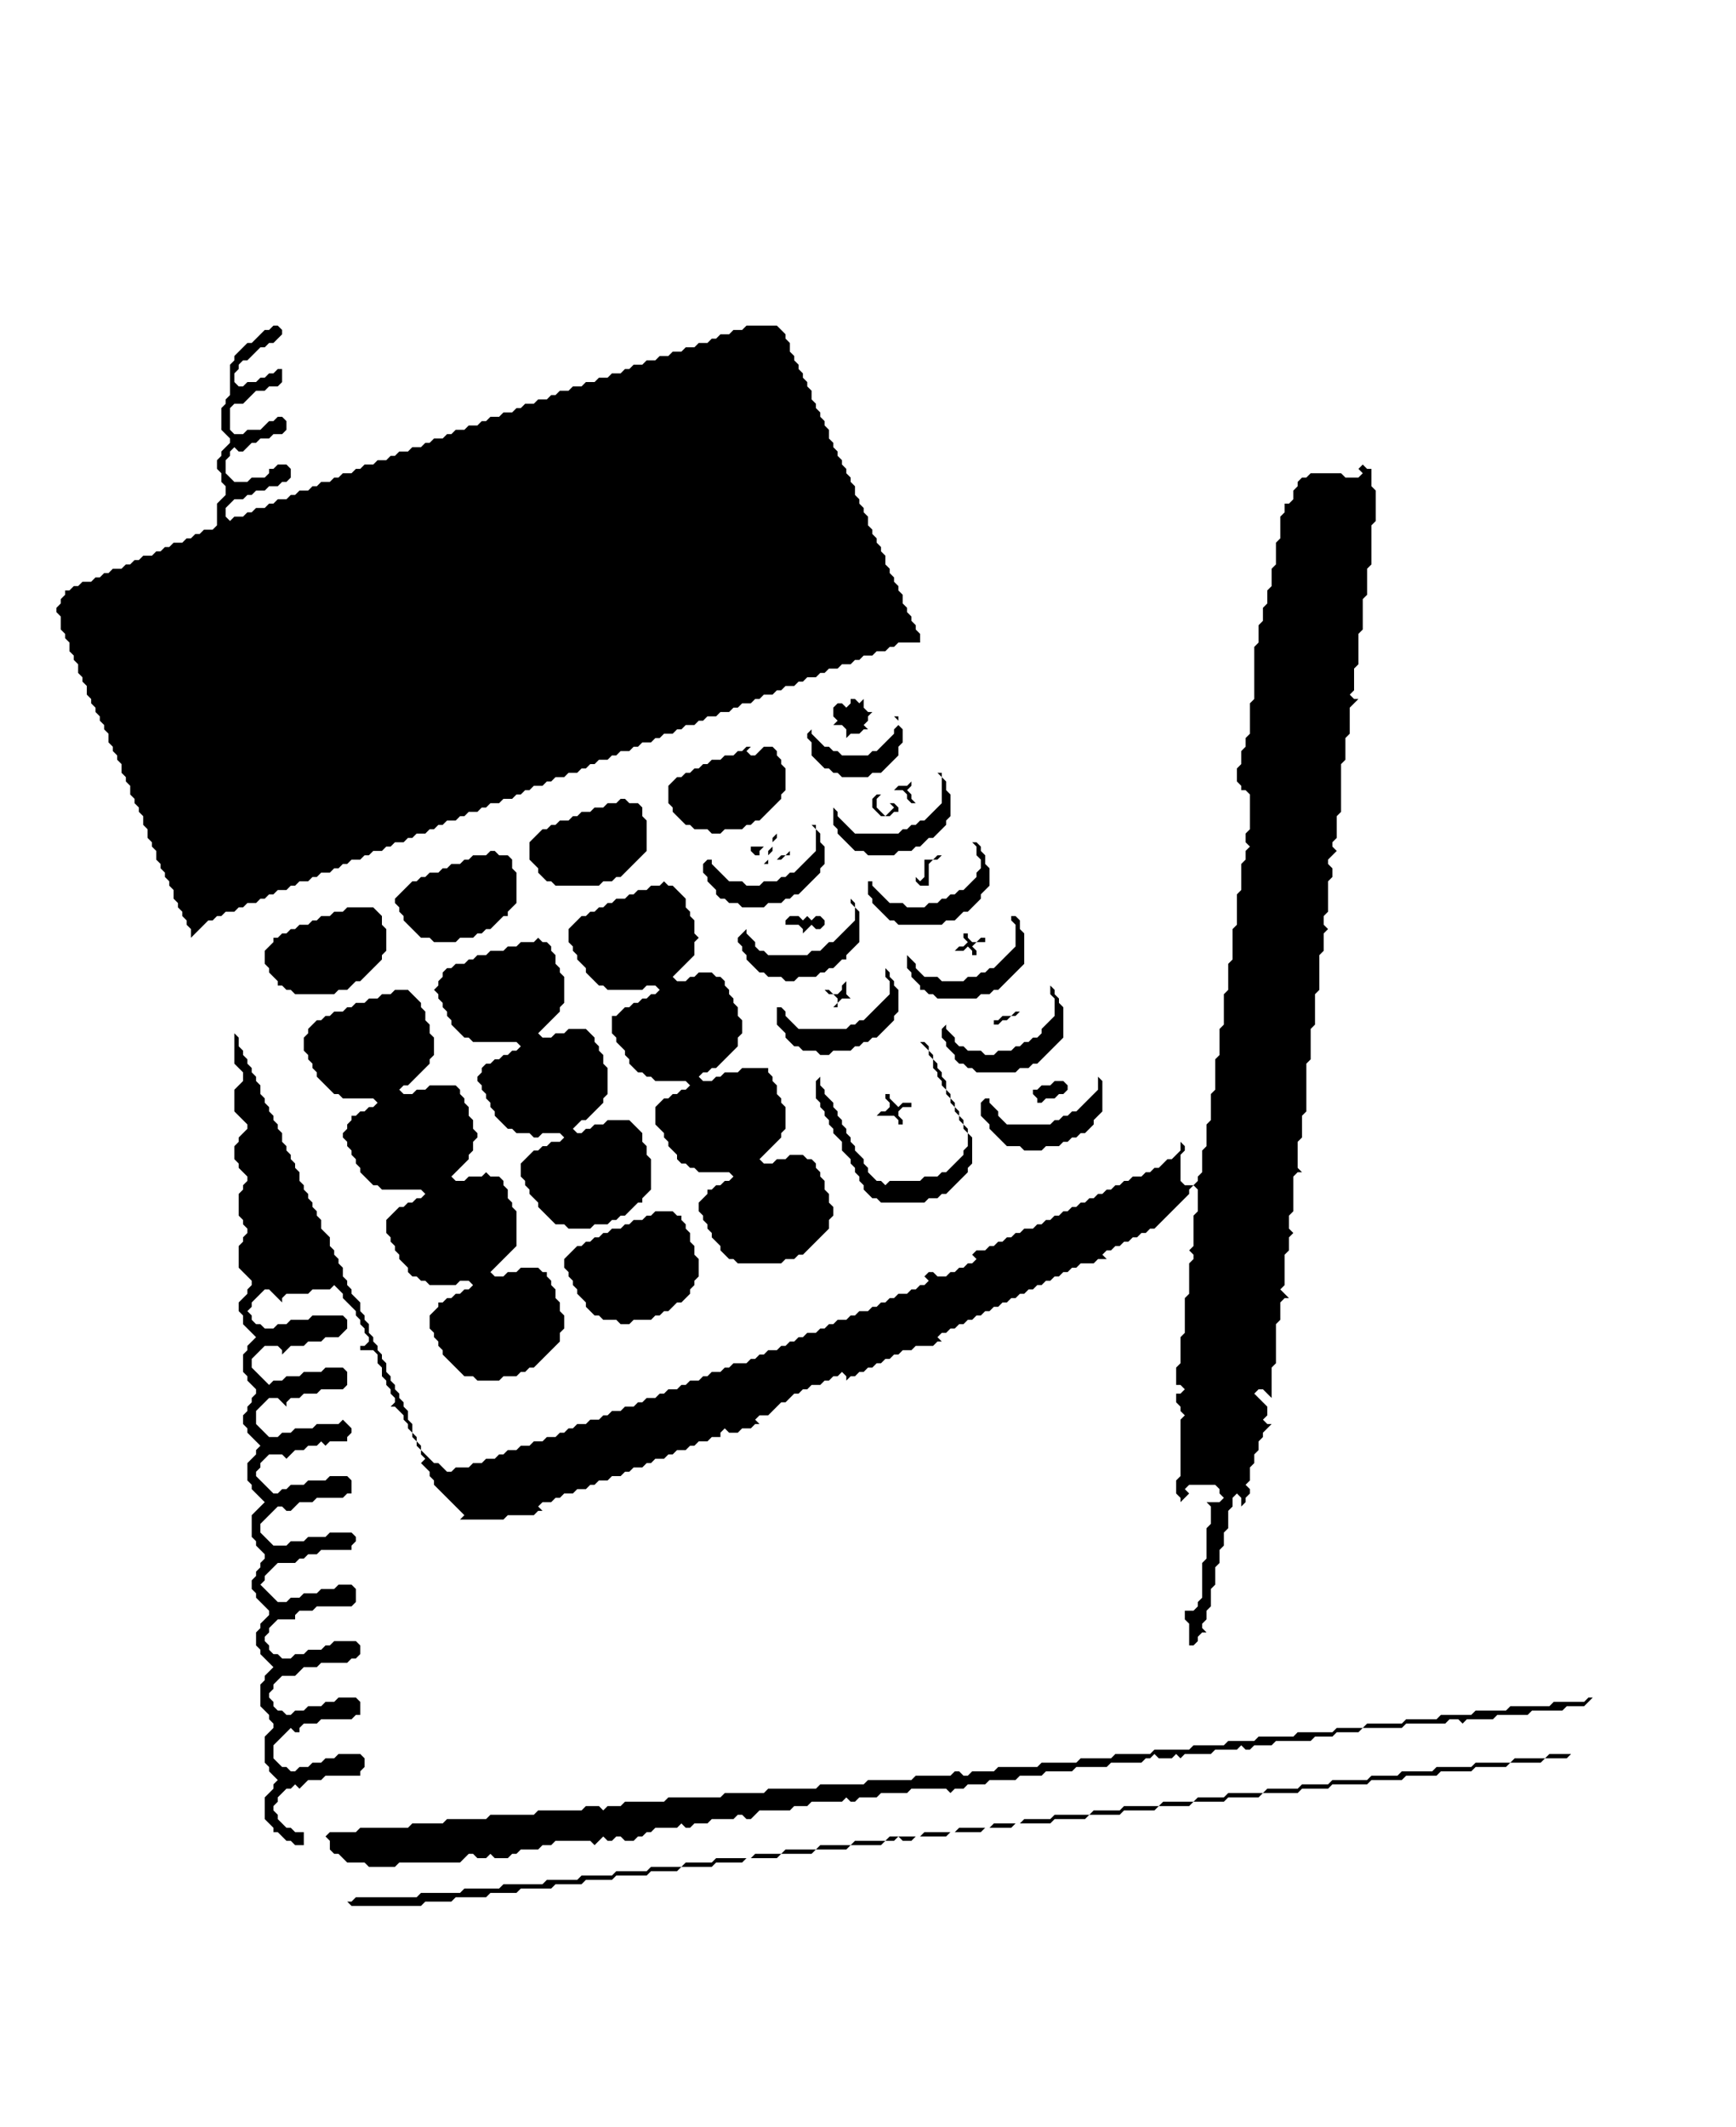 <svg xmlns="http://www.w3.org/2000/svg" width="400" height="490" viewBox="0 0 400 490">
<g fill="black">
<path d="M 357,404 L 356,405 L 349,405 L 348,406 L 340,406 L 339,407 L 331,407 L 330,408 L 323,408 L 322,409 L 316,409 L 315,410 L 307,410 L 306,411 L 300,411 L 299,412 L 292,412 L 291,413 L 283,413 L 282,414 L 276,414 L 275,415 L 268,415 L 267,416 L 259,416 L 258,417 L 252,417 L 251,418 L 243,418 L 242,419 L 236,419 L 235,420 L 229,420 L 228,421 L 221,421 L 220,422 L 213,422 L 212,423 L 205,423 L 204,424 L 197,424 L 196,425 L 189,425 L 188,426 L 181,426 L 180,427 L 174,427 L 173,428 L 165,428 L 164,429 L 158,429 L 157,430 L 150,430 L 149,431 L 142,431 L 141,432 L 134,432 L 133,433 L 126,433 L 125,434 L 116,434 L 115,435 L 107,435 L 106,436 L 97,436 L 96,437 L 82,437 L 81,438 L 79,438 L 80,438 L 81,439 L 97,439 L 98,438 L 104,438 L 105,437 L 112,437 L 113,436 L 119,436 L 120,435 L 127,435 L 128,434 L 134,434 L 135,433 L 141,433 L 142,432 L 149,432 L 150,431 L 156,431 L 157,430 L 164,430 L 165,429 L 171,429 L 172,428 L 179,428 L 180,427 L 187,427 L 188,426 L 195,426 L 196,425 L 203,425 L 204,424 L 206,424 L 207,423 L 208,424 L 210,424 L 211,423 L 218,423 L 219,422 L 226,422 L 227,421 L 233,421 L 234,420 L 242,420 L 243,419 L 250,419 L 251,418 L 258,418 L 259,417 L 266,417 L 267,416 L 274,416 L 275,415 L 282,415 L 283,414 L 290,414 L 291,413 L 299,413 L 300,412 L 306,412 L 307,411 L 315,411 L 316,410 L 323,410 L 324,409 L 331,409 L 332,408 L 339,408 L 340,407 L 347,407 L 348,406 L 355,406 L 356,405 L 361,405 L 362,404 L 363,404 Z" />
<path d="M 366,391 L 365,392 L 358,392 L 357,393 L 348,393 L 347,394 L 340,394 L 339,395 L 332,395 L 331,396 L 324,396 L 323,397 L 315,397 L 314,398 L 308,398 L 307,399 L 299,399 L 298,400 L 290,400 L 289,401 L 283,401 L 282,402 L 275,402 L 274,403 L 266,403 L 265,404 L 257,404 L 256,405 L 249,405 L 248,406 L 240,406 L 239,407 L 230,407 L 229,408 L 224,408 L 223,409 L 222,409 L 221,408 L 220,408 L 219,409 L 211,409 L 210,410 L 200,410 L 199,411 L 189,411 L 188,412 L 177,412 L 176,413 L 167,413 L 166,414 L 154,414 L 153,415 L 144,415 L 143,416 L 140,416 L 139,417 L 138,416 L 135,416 L 134,417 L 124,417 L 123,418 L 113,418 L 112,419 L 103,419 L 102,420 L 95,420 L 94,421 L 83,421 L 82,422 L 76,422 L 75,423 L 76,424 L 76,426 L 77,427 L 78,427 L 80,429 L 84,429 L 85,430 L 91,430 L 92,429 L 106,429 L 108,427 L 109,427 L 110,428 L 112,428 L 113,427 L 114,428 L 117,428 L 118,427 L 119,427 L 120,426 L 124,426 L 125,425 L 127,425 L 128,424 L 136,424 L 137,425 L 139,423 L 140,424 L 141,424 L 142,423 L 143,423 L 144,424 L 146,424 L 147,423 L 148,423 L 149,422 L 150,422 L 151,421 L 156,421 L 157,420 L 158,421 L 159,421 L 160,420 L 163,420 L 164,419 L 169,419 L 170,418 L 171,418 L 172,419 L 173,419 L 175,417 L 182,417 L 183,416 L 186,416 L 187,415 L 194,415 L 195,414 L 196,415 L 197,415 L 198,414 L 202,414 L 203,413 L 209,413 L 210,412 L 218,412 L 219,413 L 220,412 L 222,412 L 223,411 L 227,411 L 228,410 L 234,410 L 235,409 L 240,409 L 241,408 L 247,408 L 248,407 L 255,407 L 256,406 L 263,406 L 264,405 L 265,405 L 266,404 L 267,405 L 270,405 L 271,404 L 272,405 L 273,404 L 279,404 L 280,403 L 285,403 L 286,402 L 287,403 L 288,403 L 289,402 L 293,402 L 294,401 L 302,401 L 303,400 L 307,400 L 308,399 L 313,399 L 314,398 L 323,398 L 324,397 L 333,397 L 334,396 L 336,396 L 337,397 L 338,396 L 344,396 L 345,395 L 352,395 L 353,394 L 360,394 L 361,393 L 365,393 L 367,391 Z" />
<path d="M 283,359 L 284,359 Z" />
<path d="M 273,348 L 273,367 Z" />
<path d="M 103,336 L 107,336 Z" />
<path d="M 109,335 L 110,335 Z" />
<path d="M 123,317 L 124,317 Z" />
<path d="M 126,316 L 127,316 Z" />
<path d="M 144,309 L 145,309 Z" />
<path d="M 149,307 L 150,307 Z" />
<path d="M 152,306 L 153,306 Z" />
<path d="M 209,295 L 208,296 L 209,295 L 210,295 Z" />
<path d="M 186,292 L 187,292 Z" />
<path d="M 202,285 L 203,285 Z" />
<path d="M 213,280 L 212,281 L 211,281 L 210,282 L 209,282 L 210,282 L 211,281 L 212,281 L 213,280 L 214,280 Z" />
<path d="M 226,274 L 225,275 L 224,275 L 223,276 L 222,276 L 221,277 L 220,277 L 221,277 L 222,276 L 223,276 L 224,275 L 225,275 L 226,274 L 227,274 Z" />
<path d="M 241,267 L 240,268 L 239,268 L 238,269 L 237,269 L 236,270 L 235,270 L 234,271 L 233,271 L 232,272 L 231,272 L 232,272 L 233,271 L 234,271 L 235,270 L 236,270 L 237,269 L 238,269 L 239,268 L 240,268 L 241,267 L 242,267 Z" />
<path d="M 256,260 L 255,261 L 254,261 L 253,262 L 252,262 L 251,263 L 250,263 L 249,264 L 248,264 L 249,264 L 250,263 L 251,263 L 252,262 L 253,262 L 254,261 L 255,261 Z" />
<path d="M 204,252 L 204,253 L 205,254 L 205,255 L 204,256 L 203,256 L 202,257 L 206,257 L 207,258 L 207,259 L 208,259 L 208,258 L 207,257 L 207,256 L 208,255 L 210,255 L 210,254 L 208,254 L 207,255 L 205,253 L 205,252 Z" />
<path d="M 243,249 L 242,250 L 240,250 L 239,251 L 238,251 L 238,252 L 239,253 L 239,254 L 240,254 L 241,253 L 243,253 L 244,252 L 245,252 L 246,251 L 246,250 L 245,249 Z" />
<path d="M 252,245 L 252,246 L 253,247 L 253,251 L 248,256 L 247,256 L 246,257 L 245,257 L 244,258 L 243,258 L 242,259 L 232,259 L 230,257 L 230,256 L 228,254 L 228,253 L 227,253 L 226,254 L 226,257 L 228,259 L 228,260 L 232,264 L 235,264 L 236,265 L 240,265 L 241,264 L 244,264 L 245,263 L 246,263 L 247,262 L 248,262 L 249,261 L 250,261 L 252,259 L 252,258 L 254,256 L 254,249 L 253,248 L 253,247 L 252,246 Z" />
<path d="M 212,240 L 214,242 L 214,243 L 215,244 L 215,246 L 216,247 L 216,248 L 217,249 L 217,250 L 218,251 L 218,252 L 219,253 L 219,254 L 220,255 L 220,256 L 221,257 L 221,258 L 222,259 L 222,260 L 223,261 L 223,264 L 222,265 L 222,266 L 218,270 L 217,270 L 216,271 L 213,271 L 212,272 L 205,272 L 204,273 L 203,272 L 202,272 L 200,270 L 200,269 L 199,268 L 199,267 L 197,265 L 197,264 L 196,263 L 196,262 L 195,261 L 195,260 L 194,259 L 194,258 L 193,257 L 193,256 L 192,255 L 192,254 L 190,252 L 190,251 L 189,250 L 189,248 L 188,249 L 188,253 L 189,254 L 189,255 L 190,256 L 190,257 L 191,258 L 191,259 L 192,260 L 192,261 L 194,263 L 194,265 L 196,267 L 196,268 L 197,269 L 197,270 L 198,271 L 198,272 L 199,273 L 199,274 L 201,276 L 202,276 L 203,277 L 213,277 L 214,276 L 216,276 L 217,275 L 218,275 L 223,270 L 223,269 L 224,268 L 224,262 L 223,261 L 223,260 L 222,259 L 222,258 L 221,257 L 221,256 L 220,255 L 220,254 L 219,253 L 219,252 L 218,251 L 218,249 L 217,248 L 217,247 L 216,246 L 216,245 L 215,244 L 215,243 L 214,242 L 214,241 L 213,240 Z" />
<path d="M 234,233 L 233,234 L 231,234 L 230,235 L 229,235 L 229,236 L 230,236 L 231,235 L 232,235 L 233,234 L 234,234 L 235,233 L 236,233 Z" />
<path d="M 91,228 L 90,229 L 88,229 L 87,230 L 85,230 L 84,231 L 82,231 L 81,232 L 80,232 L 79,233 L 77,233 L 76,234 L 75,234 L 74,235 L 73,235 L 71,237 L 71,238 L 70,239 L 70,242 L 71,243 L 71,244 L 72,245 L 72,246 L 73,247 L 73,248 L 77,252 L 78,252 L 79,253 L 86,253 L 87,254 L 86,255 L 85,255 L 84,256 L 83,256 L 82,257 L 81,257 L 81,258 L 80,259 L 80,260 L 79,261 L 79,262 L 80,263 L 80,264 L 81,265 L 81,266 L 82,267 L 82,268 L 83,269 L 83,270 L 86,273 L 87,273 L 88,274 L 97,274 L 98,275 L 97,276 L 96,276 L 95,277 L 94,277 L 93,278 L 92,278 L 89,281 L 89,284 L 90,285 L 90,286 L 91,287 L 91,288 L 92,289 L 92,290 L 94,292 L 94,293 L 95,294 L 96,294 L 97,295 L 98,295 L 99,296 L 105,296 L 106,295 L 108,295 L 109,296 L 108,297 L 107,297 L 106,298 L 105,298 L 104,299 L 103,299 L 102,300 L 101,300 L 101,301 L 99,303 L 99,306 L 100,307 L 100,308 L 101,309 L 101,310 L 102,311 L 102,312 L 107,317 L 109,317 L 110,318 L 115,318 L 116,317 L 119,317 L 120,316 L 121,316 L 122,315 L 123,315 L 129,309 L 129,307 L 130,306 L 130,303 L 129,302 L 129,300 L 128,299 L 128,297 L 127,296 L 127,295 L 126,294 L 126,293 L 125,293 L 124,292 L 120,292 L 119,293 L 117,293 L 116,294 L 114,294 L 113,293 L 119,287 L 119,279 L 118,278 L 118,277 L 117,276 L 117,274 L 116,273 L 116,272 L 115,271 L 113,271 L 112,270 L 111,271 L 108,271 L 107,272 L 105,272 L 104,271 L 108,267 L 108,266 L 109,265 L 109,263 L 110,262 L 110,261 L 109,260 L 109,258 L 108,257 L 108,255 L 107,254 L 107,253 L 106,252 L 106,251 L 105,250 L 99,250 L 98,251 L 96,251 L 95,252 L 93,252 L 92,251 L 93,250 L 94,250 L 99,245 L 99,244 L 100,243 L 100,239 L 99,238 L 99,236 L 98,235 L 98,233 L 97,232 L 97,231 L 94,228 Z" />
<path d="M 242,227 L 242,229 L 243,230 L 243,234 L 240,237 L 240,238 L 239,239 L 238,239 L 237,240 L 236,240 L 235,241 L 234,241 L 233,242 L 230,242 L 229,243 L 227,243 L 226,242 L 223,242 L 222,241 L 221,241 L 220,240 L 220,239 L 218,237 L 218,236 L 217,237 L 217,239 L 218,240 L 218,241 L 220,243 L 220,244 L 221,245 L 222,245 L 223,246 L 224,246 L 225,247 L 234,247 L 235,246 L 237,246 L 238,245 L 239,245 L 245,239 L 245,232 L 244,231 L 244,230 L 243,229 L 243,228 Z" />
<path d="M 195,226 L 194,227 L 194,228 L 193,229 L 192,229 L 191,228 L 190,228 L 191,229 L 192,229 L 193,230 L 193,231 L 192,232 L 193,232 L 193,231 L 194,230 L 197,230 L 196,230 L 195,229 Z" />
<path d="M 48,224 L 48,225 L 49,226 L 49,227 L 50,228 L 50,229 L 50,228 L 49,227 L 49,226 L 48,225 Z" />
<path d="M 204,223 L 204,225 L 205,226 L 205,229 L 199,235 L 198,235 L 197,236 L 196,236 L 195,237 L 184,237 L 181,234 L 181,233 L 180,232 L 179,232 L 179,236 L 181,238 L 181,239 L 183,241 L 184,241 L 185,242 L 188,242 L 189,243 L 191,243 L 192,242 L 196,242 L 197,241 L 198,241 L 199,240 L 200,240 L 201,239 L 202,239 L 206,235 L 206,234 L 207,233 L 207,228 L 206,227 L 206,226 L 205,225 L 205,224 Z" />
<path d="M 46,219 L 46,220 Z" />
<path d="M 124,216 L 123,217 L 120,217 L 119,218 L 117,218 L 116,219 L 113,219 L 112,220 L 110,220 L 109,221 L 108,221 L 107,222 L 105,222 L 104,223 L 103,223 L 102,224 L 102,225 L 101,226 L 101,227 L 100,228 L 101,229 L 101,230 L 102,231 L 102,232 L 103,233 L 103,234 L 104,235 L 104,236 L 107,239 L 108,239 L 109,240 L 119,240 L 120,241 L 119,242 L 118,242 L 117,243 L 116,243 L 115,244 L 114,244 L 113,245 L 112,245 L 111,246 L 111,247 L 110,248 L 110,249 L 111,250 L 111,251 L 112,252 L 112,253 L 113,254 L 113,255 L 114,256 L 114,257 L 117,260 L 118,260 L 119,261 L 122,261 L 123,262 L 124,262 L 125,261 L 129,261 L 130,262 L 129,263 L 127,263 L 126,264 L 125,264 L 124,265 L 123,265 L 120,268 L 120,271 L 121,272 L 121,273 L 122,274 L 122,275 L 124,277 L 124,278 L 128,282 L 130,282 L 131,283 L 136,283 L 137,282 L 140,282 L 141,283 L 140,284 L 139,284 L 138,285 L 137,285 L 136,286 L 135,286 L 134,287 L 133,287 L 130,290 L 130,292 L 131,293 L 131,294 L 132,295 L 132,296 L 133,297 L 133,298 L 135,300 L 135,301 L 137,303 L 138,303 L 139,304 L 142,304 L 143,305 L 145,305 L 146,304 L 150,304 L 151,303 L 152,303 L 153,302 L 154,302 L 156,300 L 157,300 L 159,298 L 159,297 L 160,296 L 160,295 L 161,294 L 161,290 L 160,289 L 160,287 L 159,286 L 159,284 L 158,283 L 158,282 L 157,281 L 157,280 L 156,280 L 155,279 L 151,279 L 150,280 L 149,280 L 148,281 L 146,281 L 145,282 L 144,282 L 143,283 L 141,283 L 140,282 L 141,281 L 142,281 L 143,280 L 144,280 L 147,277 L 148,277 L 148,276 L 150,274 L 150,267 L 149,266 L 149,264 L 148,263 L 148,261 L 145,258 L 140,258 L 139,259 L 137,259 L 136,260 L 135,260 L 134,261 L 133,261 L 132,260 L 134,258 L 135,258 L 139,254 L 139,253 L 140,252 L 140,246 L 139,245 L 139,243 L 138,242 L 138,241 L 137,240 L 137,239 L 135,237 L 131,237 L 130,238 L 128,238 L 127,239 L 125,239 L 124,238 L 129,233 L 129,232 L 130,231 L 130,225 L 129,224 L 129,223 L 128,222 L 128,220 L 127,219 L 127,218 L 126,217 L 125,217 Z" />
<path d="M 222,215 L 222,216 L 223,217 L 222,218 L 221,218 L 220,219 L 222,219 L 223,218 L 224,219 L 224,220 L 225,220 L 225,219 L 224,218 L 225,217 L 227,217 L 227,216 L 226,216 L 225,217 L 224,217 L 223,216 L 223,215 Z" />
<path d="M 233,211 L 233,212 L 234,213 L 234,218 L 229,223 L 228,223 L 227,224 L 226,224 L 225,225 L 223,225 L 222,226 L 217,226 L 216,225 L 213,225 L 211,223 L 211,222 L 209,220 L 209,219 L 209,223 L 210,224 L 210,225 L 212,227 L 212,228 L 213,228 L 214,229 L 215,229 L 216,230 L 225,230 L 226,229 L 228,229 L 229,228 L 230,228 L 236,222 L 236,215 L 235,214 L 235,212 L 234,211 Z" />
<path d="M 186,209 L 186,211 L 185,212 L 184,211 L 182,211 L 181,212 L 181,213 L 184,213 L 185,214 L 185,215 L 187,213 L 188,214 L 189,214 L 190,213 L 190,212 L 189,211 L 188,211 L 187,212 L 186,211 Z" />
<path d="M 80,209 L 79,210 L 77,210 L 76,211 L 74,211 L 73,212 L 72,212 L 71,213 L 69,213 L 68,214 L 67,214 L 66,215 L 65,215 L 64,216 L 63,216 L 63,217 L 61,219 L 61,222 L 62,223 L 62,224 L 64,226 L 64,227 L 65,227 L 66,228 L 67,228 L 68,229 L 77,229 L 78,228 L 80,228 L 82,226 L 83,226 L 88,221 L 88,220 L 89,219 L 89,214 L 88,213 L 88,211 L 86,209 Z" />
<path d="M 196,206 L 196,208 L 197,209 L 197,212 L 192,217 L 191,217 L 189,219 L 187,219 L 186,220 L 177,220 L 176,219 L 175,219 L 174,218 L 174,217 L 172,215 L 172,214 L 170,216 L 170,217 L 171,218 L 171,219 L 172,220 L 172,221 L 175,224 L 176,224 L 177,225 L 180,225 L 181,226 L 183,226 L 184,225 L 188,225 L 189,224 L 190,224 L 191,223 L 192,223 L 194,221 L 195,221 L 195,220 L 198,217 L 198,210 L 197,209 L 197,208 L 196,207 Z" />
<path d="M 153,203 L 152,204 L 150,204 L 149,205 L 147,205 L 146,206 L 145,206 L 144,207 L 142,207 L 141,208 L 140,208 L 139,209 L 138,209 L 137,210 L 136,210 L 135,211 L 134,211 L 131,214 L 131,217 L 132,218 L 132,219 L 133,220 L 133,221 L 135,223 L 135,224 L 138,227 L 139,227 L 140,228 L 148,228 L 149,227 L 151,227 L 152,228 L 151,229 L 150,229 L 149,230 L 148,230 L 147,231 L 146,231 L 145,232 L 144,232 L 142,234 L 141,234 L 141,238 L 142,239 L 142,240 L 144,242 L 144,243 L 145,244 L 145,245 L 147,247 L 148,247 L 149,248 L 150,248 L 151,249 L 158,249 L 159,250 L 158,251 L 157,251 L 156,252 L 155,252 L 154,253 L 153,253 L 151,255 L 151,259 L 153,261 L 153,262 L 154,263 L 154,264 L 156,266 L 156,267 L 157,268 L 158,268 L 159,269 L 160,269 L 161,270 L 168,270 L 169,271 L 168,272 L 167,272 L 166,273 L 165,273 L 164,274 L 163,274 L 163,275 L 161,277 L 161,279 L 162,280 L 162,281 L 163,282 L 163,283 L 164,284 L 164,285 L 166,287 L 166,288 L 168,290 L 169,290 L 170,291 L 180,291 L 181,290 L 183,290 L 184,289 L 185,289 L 191,283 L 191,281 L 192,280 L 192,278 L 191,277 L 191,275 L 190,274 L 190,272 L 189,271 L 189,270 L 188,269 L 188,268 L 187,267 L 186,267 L 185,266 L 182,266 L 181,267 L 179,267 L 178,268 L 176,268 L 175,267 L 180,262 L 180,261 L 181,260 L 181,255 L 180,254 L 180,253 L 179,252 L 179,250 L 178,249 L 178,248 L 177,247 L 177,246 L 171,246 L 170,247 L 167,247 L 166,248 L 165,248 L 164,249 L 162,249 L 161,248 L 162,247 L 163,247 L 164,246 L 165,246 L 170,241 L 170,239 L 171,238 L 171,235 L 170,234 L 170,232 L 169,231 L 169,230 L 168,229 L 168,228 L 167,227 L 167,226 L 166,225 L 165,225 L 164,224 L 161,224 L 160,225 L 159,225 L 158,226 L 156,226 L 155,225 L 160,220 L 160,217 L 161,216 L 160,215 L 160,212 L 159,211 L 159,210 L 158,209 L 158,207 L 155,204 L 154,204 Z" />
<path d="M 216,197 L 215,198 L 213,198 L 213,202 L 212,203 L 211,202 L 211,203 L 212,204 L 214,204 L 214,199 L 215,198 L 216,198 L 217,197 L 218,197 Z" />
<path d="M 182,196 L 181,197 L 180,197 L 179,198 L 180,198 L 181,197 L 182,197 Z" />
<path d="M 113,196 L 112,197 L 109,197 L 108,198 L 107,198 L 106,199 L 104,199 L 103,200 L 102,200 L 101,201 L 99,201 L 98,202 L 97,202 L 96,203 L 95,203 L 91,207 L 91,208 L 92,209 L 92,210 L 93,211 L 93,212 L 97,216 L 99,216 L 100,217 L 105,217 L 106,216 L 109,216 L 110,215 L 111,215 L 112,214 L 113,214 L 116,211 L 117,211 L 117,210 L 119,208 L 119,201 L 118,200 L 118,198 L 117,197 L 115,197 L 114,196 Z" />
<path d="M 224,194 L 225,195 L 225,197 L 226,198 L 226,200 L 225,201 L 225,202 L 222,205 L 221,205 L 220,206 L 219,206 L 218,207 L 217,207 L 216,208 L 214,208 L 213,209 L 209,209 L 208,208 L 205,208 L 201,204 L 201,203 L 200,203 L 200,206 L 201,207 L 201,208 L 205,212 L 206,212 L 207,213 L 217,213 L 218,212 L 220,212 L 222,210 L 223,210 L 226,207 L 226,206 L 228,204 L 228,200 L 227,199 L 227,197 L 226,196 L 226,195 L 225,194 Z" />
<path d="M 179,192 L 178,193 L 178,195 L 177,196 L 176,195 L 173,195 L 173,196 L 174,197 L 175,197 L 175,196 L 176,195 L 177,196 L 177,198 L 176,199 L 177,199 L 177,197 L 178,196 L 178,194 L 179,193 Z" />
<path d="M 187,190 L 188,191 L 188,196 L 183,201 L 182,201 L 181,202 L 180,202 L 179,203 L 176,203 L 175,204 L 172,204 L 171,203 L 168,203 L 164,199 L 164,198 L 163,198 L 162,199 L 162,201 L 163,202 L 163,203 L 165,205 L 165,206 L 166,207 L 167,207 L 168,208 L 170,208 L 171,209 L 176,209 L 177,208 L 180,208 L 181,207 L 182,207 L 183,206 L 184,206 L 189,201 L 189,200 L 190,199 L 190,195 L 189,194 L 189,192 L 188,191 L 188,190 Z" />
<path d="M 143,184 L 142,185 L 140,185 L 139,186 L 137,186 L 136,187 L 134,187 L 133,188 L 132,188 L 131,189 L 129,189 L 128,190 L 127,190 L 126,191 L 125,191 L 122,194 L 122,198 L 124,200 L 124,201 L 126,203 L 127,203 L 128,204 L 138,204 L 139,203 L 141,203 L 142,202 L 143,202 L 149,196 L 149,189 L 148,188 L 148,186 L 147,185 L 145,185 L 144,184 Z" />
<path d="M 202,183 L 201,184 L 201,186 L 203,188 L 205,188 L 206,187 L 207,187 L 207,186 L 206,185 L 204,185 L 205,185 L 206,186 L 204,188 L 202,186 L 202,184 L 203,183 L 204,183 Z" />
<path d="M 210,180 L 209,181 L 207,181 L 206,182 L 208,182 L 209,183 L 209,184 L 210,185 L 211,185 L 210,184 L 210,183 L 209,182 L 210,181 Z" />
<path d="M 216,178 L 217,179 L 217,185 L 213,189 L 212,189 L 211,190 L 210,190 L 209,191 L 208,191 L 207,192 L 197,192 L 193,188 L 193,187 L 192,186 L 192,190 L 193,191 L 193,192 L 197,196 L 199,196 L 200,197 L 206,197 L 207,196 L 210,196 L 211,195 L 212,195 L 214,193 L 215,193 L 218,190 L 218,189 L 219,188 L 219,183 L 218,182 L 218,180 L 217,179 L 217,178 Z" />
<path d="M 172,172 L 171,173 L 170,173 L 169,174 L 167,174 L 166,175 L 164,175 L 163,176 L 162,176 L 161,177 L 160,177 L 159,178 L 158,178 L 157,179 L 156,179 L 154,181 L 154,185 L 155,186 L 155,187 L 158,190 L 159,190 L 160,191 L 163,191 L 164,192 L 166,192 L 167,191 L 171,191 L 172,190 L 173,190 L 174,189 L 175,189 L 180,184 L 180,183 L 181,182 L 181,177 L 180,176 L 180,175 L 179,174 L 179,173 L 178,172 L 176,172 L 174,174 L 173,174 L 172,173 L 173,172 Z" />
<path d="M 206,165 L 207,166 L 207,167 L 206,168 L 206,169 L 202,173 L 201,173 L 200,174 L 194,174 L 193,173 L 192,173 L 191,172 L 190,172 L 187,169 L 187,166 L 187,168 L 186,169 L 186,170 L 187,171 L 187,174 L 190,177 L 191,177 L 192,178 L 193,178 L 194,179 L 200,179 L 201,178 L 203,178 L 207,174 L 207,172 L 208,171 L 208,168 L 207,167 L 207,165 Z" />
<path d="M 196,161 L 196,162 L 195,163 L 194,162 L 193,162 L 192,163 L 192,165 L 193,166 L 192,167 L 194,167 L 195,168 L 195,170 L 196,169 L 198,169 L 199,168 L 202,168 L 200,168 L 199,167 L 200,166 L 200,165 L 202,163 L 201,164 L 200,164 L 199,163 L 199,161 L 198,162 L 197,161 Z" />
<path d="M 302,107 L 301,108 L 302,109 L 301,110 L 300,110 L 299,111 L 299,112 L 298,113 L 298,115 L 297,116 L 296,116 L 296,118 L 295,119 L 295,124 L 294,125 L 294,130 L 293,131 L 293,135 L 292,136 L 292,139 L 291,140 L 291,143 L 290,144 L 290,148 L 289,149 L 289,161 L 288,162 L 288,169 L 287,170 L 287,172 L 286,173 L 286,176 L 285,177 L 285,180 L 286,181 L 286,182 L 287,182 L 288,183 L 288,191 L 287,192 L 287,194 L 288,195 L 287,196 L 287,198 L 286,199 L 286,205 L 285,206 L 285,213 L 284,214 L 284,221 L 283,222 L 283,228 L 282,229 L 282,236 L 281,237 L 281,243 L 280,244 L 280,251 L 279,252 L 279,258 L 278,259 L 278,264 L 277,265 L 277,270 L 276,271 L 276,272 L 275,273 L 273,273 L 272,272 L 272,266 L 273,265 L 273,264 L 272,263 L 272,262 L 272,265 L 270,267 L 269,267 L 267,269 L 266,269 L 265,270 L 264,270 L 263,271 L 261,271 L 260,272 L 259,272 L 258,273 L 257,273 L 256,274 L 255,274 L 254,275 L 253,275 L 252,276 L 251,276 L 250,277 L 249,277 L 248,278 L 247,278 L 246,279 L 245,279 L 244,280 L 243,280 L 242,281 L 241,281 L 240,282 L 239,282 L 238,283 L 236,283 L 235,284 L 234,284 L 233,285 L 232,285 L 231,286 L 230,286 L 229,287 L 228,287 L 227,288 L 225,288 L 224,289 L 225,290 L 224,291 L 223,291 L 222,292 L 221,292 L 220,293 L 219,293 L 218,294 L 216,294 L 215,293 L 216,292 L 217,292 L 216,292 L 215,293 L 214,293 L 213,294 L 212,294 L 213,294 L 214,295 L 213,296 L 212,296 L 211,297 L 210,297 L 209,298 L 207,298 L 206,299 L 205,299 L 204,300 L 203,300 L 202,301 L 201,301 L 200,302 L 198,302 L 197,303 L 196,303 L 195,304 L 193,304 L 192,303 L 193,304 L 192,305 L 191,305 L 190,306 L 189,306 L 188,307 L 186,307 L 185,308 L 184,308 L 183,309 L 182,309 L 181,310 L 180,310 L 179,311 L 177,311 L 176,312 L 175,312 L 174,313 L 173,313 L 172,314 L 169,314 L 168,315 L 167,315 L 166,316 L 164,316 L 163,317 L 162,317 L 161,318 L 159,318 L 158,319 L 157,319 L 156,320 L 154,320 L 153,321 L 152,321 L 151,322 L 149,322 L 148,323 L 147,323 L 146,324 L 144,324 L 143,325 L 141,325 L 140,326 L 139,326 L 138,327 L 136,327 L 135,328 L 133,328 L 132,329 L 131,329 L 130,330 L 129,330 L 128,331 L 126,331 L 125,332 L 123,332 L 122,333 L 120,333 L 119,334 L 117,334 L 116,335 L 115,335 L 114,336 L 112,336 L 111,337 L 109,337 L 108,338 L 105,338 L 104,339 L 103,339 L 101,337 L 100,337 L 97,334 L 97,333 L 96,332 L 96,331 L 95,330 L 95,328 L 94,327 L 94,325 L 93,324 L 93,323 L 92,322 L 92,321 L 91,320 L 91,319 L 90,318 L 90,317 L 89,316 L 89,314 L 88,313 L 88,312 L 87,311 L 87,310 L 86,309 L 86,308 L 85,307 L 85,305 L 84,304 L 84,303 L 83,302 L 83,300 L 81,298 L 81,297 L 80,296 L 80,295 L 79,294 L 79,292 L 78,291 L 78,290 L 77,289 L 77,288 L 76,287 L 76,285 L 74,283 L 74,281 L 73,280 L 73,279 L 72,278 L 72,277 L 71,276 L 71,275 L 70,274 L 70,273 L 69,272 L 69,270 L 68,269 L 68,268 L 67,267 L 67,266 L 66,265 L 66,264 L 65,263 L 65,261 L 64,260 L 64,259 L 63,258 L 63,257 L 62,256 L 62,255 L 61,254 L 61,253 L 60,252 L 60,250 L 59,249 L 59,248 L 58,247 L 58,246 L 57,245 L 57,244 L 56,243 L 56,242 L 55,241 L 55,239 L 54,238 L 54,237 L 53,236 L 53,235 L 53,236 L 54,237 L 54,245 L 56,247 L 56,249 L 54,251 L 54,256 L 57,259 L 57,260 L 55,262 L 55,263 L 54,264 L 54,267 L 55,268 L 55,269 L 57,271 L 57,272 L 56,273 L 56,274 L 55,275 L 55,280 L 56,281 L 56,282 L 57,283 L 57,284 L 56,285 L 56,286 L 55,287 L 55,292 L 58,295 L 58,296 L 57,297 L 57,298 L 55,300 L 55,302 L 56,303 L 56,305 L 59,308 L 57,310 L 57,311 L 56,312 L 56,316 L 57,317 L 57,318 L 59,320 L 59,321 L 58,322 L 58,323 L 57,324 L 57,325 L 56,326 L 56,328 L 57,329 L 57,330 L 60,333 L 59,334 L 59,335 L 57,337 L 57,341 L 58,342 L 58,343 L 61,346 L 58,349 L 58,354 L 59,355 L 59,356 L 61,358 L 61,359 L 60,360 L 60,361 L 59,362 L 59,363 L 58,364 L 58,366 L 59,367 L 59,368 L 62,371 L 62,372 L 60,374 L 60,375 L 59,376 L 59,379 L 60,380 L 60,381 L 63,384 L 61,386 L 61,387 L 60,388 L 60,393 L 62,395 L 62,396 L 63,397 L 63,398 L 61,400 L 61,406 L 62,407 L 62,408 L 64,410 L 63,411 L 63,412 L 61,414 L 61,419 L 63,421 L 63,422 L 64,422 L 66,424 L 67,424 L 68,425 L 70,425 L 70,422 L 68,422 L 67,421 L 66,421 L 64,419 L 64,418 L 63,417 L 63,416 L 64,415 L 64,414 L 66,412 L 67,412 L 68,411 L 69,412 L 71,410 L 74,410 L 75,409 L 83,409 L 83,408 L 84,407 L 84,405 L 83,404 L 78,404 L 77,405 L 75,405 L 74,406 L 72,406 L 71,407 L 69,407 L 68,408 L 67,408 L 66,407 L 65,407 L 63,405 L 63,402 L 67,398 L 68,399 L 69,399 L 69,398 L 70,397 L 73,397 L 74,396 L 81,396 L 82,395 L 83,395 L 83,392 L 82,391 L 78,391 L 77,392 L 75,392 L 74,393 L 71,393 L 70,394 L 68,394 L 67,395 L 66,395 L 65,394 L 64,394 L 63,393 L 63,392 L 62,391 L 62,390 L 63,389 L 63,388 L 65,386 L 68,386 L 70,384 L 73,384 L 74,383 L 80,383 L 81,382 L 82,382 L 83,381 L 83,379 L 82,378 L 77,378 L 76,379 L 75,379 L 74,380 L 71,380 L 70,381 L 68,381 L 67,382 L 65,382 L 64,381 L 63,381 L 62,380 L 62,379 L 61,378 L 61,377 L 62,376 L 62,375 L 64,373 L 68,373 L 68,372 L 69,371 L 72,371 L 73,370 L 81,370 L 82,369 L 82,366 L 81,365 L 78,365 L 77,366 L 74,366 L 73,367 L 70,367 L 69,368 L 67,368 L 66,369 L 64,369 L 60,365 L 61,364 L 61,363 L 64,360 L 68,360 L 69,359 L 70,359 L 71,358 L 73,358 L 74,357 L 81,357 L 81,356 L 82,355 L 82,354 L 81,353 L 76,353 L 75,354 L 71,354 L 70,355 L 67,355 L 66,356 L 63,356 L 60,353 L 60,351 L 64,347 L 65,347 L 66,348 L 67,348 L 69,346 L 72,346 L 73,345 L 79,345 L 80,344 L 81,344 L 81,341 L 80,340 L 76,340 L 75,341 L 71,341 L 70,342 L 67,342 L 66,343 L 65,343 L 64,344 L 63,344 L 59,340 L 59,339 L 60,338 L 60,337 L 62,335 L 65,335 L 66,336 L 68,334 L 70,334 L 71,333 L 73,333 L 74,332 L 75,333 L 76,332 L 80,332 L 80,331 L 81,330 L 81,329 L 79,327 L 78,328 L 73,328 L 72,329 L 68,329 L 67,330 L 65,330 L 64,331 L 62,331 L 59,328 L 59,325 L 62,322 L 64,322 L 66,324 L 66,323 L 67,322 L 69,322 L 70,321 L 73,321 L 74,320 L 79,320 L 80,319 L 80,316 L 79,315 L 75,315 L 74,316 L 70,316 L 69,317 L 66,317 L 65,318 L 63,318 L 62,319 L 58,315 L 58,313 L 61,310 L 64,310 L 65,311 L 65,312 L 67,310 L 70,310 L 71,309 L 74,309 L 75,308 L 78,308 L 80,306 L 80,304 L 79,303 L 72,303 L 71,304 L 67,304 L 66,305 L 64,305 L 63,306 L 61,306 L 60,305 L 59,305 L 58,304 L 58,303 L 57,302 L 58,301 L 58,300 L 61,297 L 62,297 L 65,300 L 65,299 L 66,298 L 71,298 L 72,297 L 76,297 L 77,296 L 79,298 L 79,299 L 82,302 L 82,303 L 83,304 L 83,305 L 84,306 L 84,307 L 85,308 L 85,309 L 84,310 L 83,310 L 83,311 L 86,311 L 87,312 L 87,314 L 88,315 L 88,317 L 89,318 L 89,319 L 90,320 L 90,321 L 91,322 L 91,323 L 90,324 L 86,324 L 91,324 L 93,326 L 93,327 L 94,328 L 94,329 L 95,330 L 95,331 L 96,332 L 96,333 L 97,334 L 97,335 L 98,336 L 97,337 L 95,337 L 97,337 L 99,339 L 99,340 L 100,341 L 100,342 L 107,349 L 106,350 L 105,350 L 116,350 L 117,349 L 123,349 L 124,348 L 126,348 L 125,348 L 124,347 L 125,346 L 127,346 L 128,345 L 129,345 L 130,344 L 132,344 L 133,343 L 135,343 L 136,342 L 137,342 L 138,341 L 140,341 L 141,340 L 143,340 L 144,339 L 145,339 L 146,338 L 148,338 L 149,337 L 150,337 L 151,336 L 153,336 L 154,335 L 155,335 L 156,334 L 158,334 L 159,333 L 160,333 L 161,332 L 163,332 L 164,331 L 166,331 L 166,330 L 167,329 L 168,330 L 170,330 L 171,329 L 173,329 L 174,328 L 175,328 L 174,327 L 175,326 L 177,326 L 180,323 L 181,323 L 183,321 L 184,321 L 185,320 L 186,320 L 187,319 L 189,319 L 190,318 L 191,318 L 192,317 L 193,317 L 194,316 L 195,317 L 195,318 L 194,319 L 196,317 L 197,317 L 198,316 L 199,316 L 200,315 L 201,315 L 202,314 L 203,314 L 204,313 L 205,313 L 206,312 L 207,312 L 208,311 L 210,311 L 211,310 L 215,310 L 216,309 L 221,309 L 217,309 L 216,308 L 217,307 L 218,307 L 219,306 L 220,306 L 221,305 L 222,305 L 223,304 L 224,304 L 225,303 L 226,303 L 227,302 L 228,302 L 229,301 L 230,301 L 231,300 L 232,300 L 233,299 L 234,299 L 235,298 L 236,298 L 237,297 L 238,297 L 239,296 L 240,296 L 241,295 L 242,295 L 243,294 L 244,294 L 245,293 L 246,293 L 247,292 L 248,292 L 249,291 L 252,291 L 253,290 L 257,290 L 255,290 L 254,289 L 255,288 L 256,288 L 257,287 L 258,287 L 259,286 L 260,286 L 261,285 L 262,285 L 263,284 L 264,284 L 265,283 L 266,283 L 274,275 L 274,274 L 275,273 L 276,274 L 276,279 L 275,280 L 275,287 L 274,288 L 275,289 L 275,290 L 274,291 L 274,298 L 273,299 L 273,307 L 272,308 L 272,314 L 271,315 L 271,319 L 272,319 L 273,320 L 272,321 L 271,321 L 271,323 L 272,324 L 272,325 L 273,326 L 272,327 L 272,340 L 271,341 L 271,344 L 272,345 L 272,346 L 274,344 L 273,343 L 274,342 L 280,342 L 281,343 L 281,344 L 282,345 L 281,346 L 276,346 L 278,346 L 279,347 L 279,351 L 278,352 L 278,359 L 277,360 L 277,368 L 276,369 L 276,370 L 275,371 L 273,371 L 273,373 L 274,374 L 274,379 L 275,379 L 276,378 L 276,377 L 277,376 L 278,376 L 277,375 L 277,374 L 278,373 L 278,371 L 279,370 L 279,366 L 280,365 L 280,361 L 281,360 L 281,357 L 282,356 L 282,353 L 283,352 L 283,348 L 284,347 L 284,345 L 285,344 L 286,345 L 286,347 L 287,346 L 287,345 L 288,344 L 288,343 L 287,342 L 288,341 L 288,338 L 289,337 L 289,335 L 290,334 L 290,332 L 291,331 L 291,330 L 293,328 L 292,328 L 291,327 L 292,326 L 292,324 L 289,321 L 290,320 L 291,320 L 293,322 L 293,315 L 294,314 L 294,305 L 295,304 L 295,300 L 296,299 L 297,299 L 295,297 L 296,296 L 296,289 L 297,288 L 297,285 L 298,284 L 299,284 L 298,284 L 297,283 L 297,280 L 298,279 L 298,271 L 299,270 L 300,270 L 299,269 L 299,263 L 300,262 L 300,257 L 301,256 L 301,245 L 302,244 L 302,237 L 303,236 L 303,229 L 304,228 L 304,220 L 305,219 L 305,215 L 306,214 L 305,213 L 305,211 L 306,210 L 306,203 L 307,202 L 307,200 L 306,199 L 306,198 L 308,196 L 307,195 L 307,194 L 308,193 L 308,188 L 309,187 L 309,176 L 310,175 L 310,170 L 311,169 L 311,163 L 313,161 L 312,161 L 311,160 L 312,159 L 312,154 L 313,153 L 313,146 L 314,145 L 314,138 L 315,137 L 315,131 L 316,130 L 316,121 L 317,120 L 317,113 L 316,112 L 316,108 L 315,108 L 314,107 L 313,108 L 314,109 L 313,110 L 310,110 L 309,109 L 302,109 L 301,108 Z" />
<path d="M 63,75 L 62,76 L 61,76 L 58,79 L 57,79 L 54,82 L 54,83 L 53,84 L 53,91 L 52,92 L 52,93 L 51,94 L 51,99 L 53,101 L 53,102 L 51,104 L 51,105 L 50,106 L 50,108 L 51,109 L 51,111 L 52,112 L 52,114 L 50,116 L 50,121 L 49,122 L 47,122 L 46,123 L 45,123 L 44,124 L 43,124 L 42,125 L 40,125 L 39,126 L 38,126 L 37,127 L 36,127 L 35,128 L 33,128 L 32,129 L 31,129 L 30,130 L 29,130 L 28,131 L 26,131 L 25,132 L 24,132 L 23,133 L 22,133 L 21,134 L 19,134 L 18,135 L 17,135 L 16,136 L 15,136 L 15,137 L 14,138 L 14,139 L 13,140 L 13,141 L 14,142 L 14,145 L 15,146 L 15,147 L 16,148 L 16,150 L 17,151 L 17,152 L 18,153 L 18,155 L 19,156 L 19,157 L 20,158 L 20,160 L 21,161 L 21,162 L 22,163 L 22,164 L 23,165 L 23,166 L 24,167 L 24,168 L 25,169 L 25,171 L 26,172 L 26,173 L 27,174 L 27,175 L 28,176 L 28,178 L 29,179 L 29,180 L 30,181 L 30,183 L 31,184 L 31,185 L 32,186 L 32,187 L 33,188 L 33,190 L 34,191 L 34,193 L 35,194 L 35,195 L 36,196 L 36,198 L 37,199 L 37,200 L 38,201 L 38,202 L 39,203 L 39,204 L 40,205 L 40,207 L 41,208 L 41,209 L 42,210 L 42,211 L 43,212 L 43,213 L 44,214 L 44,216 L 45,217 L 44,216 L 48,212 L 49,212 L 50,211 L 51,211 L 52,210 L 54,210 L 55,209 L 56,209 L 57,208 L 59,208 L 60,207 L 61,207 L 62,206 L 63,206 L 64,205 L 66,205 L 67,204 L 68,204 L 69,203 L 71,203 L 72,202 L 73,202 L 74,201 L 76,201 L 77,200 L 78,200 L 79,199 L 80,199 L 81,198 L 83,198 L 84,197 L 85,197 L 86,196 L 88,196 L 89,195 L 90,195 L 91,194 L 93,194 L 94,193 L 95,193 L 96,192 L 98,192 L 99,191 L 100,191 L 101,190 L 102,190 L 103,189 L 105,189 L 106,188 L 107,188 L 108,187 L 110,187 L 111,186 L 112,186 L 113,185 L 115,185 L 116,184 L 118,184 L 119,183 L 120,183 L 121,182 L 122,182 L 123,181 L 125,181 L 126,180 L 127,180 L 128,179 L 130,179 L 131,178 L 133,178 L 134,177 L 135,177 L 136,176 L 137,176 L 138,175 L 140,175 L 141,174 L 142,174 L 143,173 L 145,173 L 146,172 L 147,172 L 148,171 L 150,171 L 151,170 L 152,170 L 153,169 L 155,169 L 156,168 L 157,168 L 158,167 L 160,167 L 161,166 L 162,166 L 163,165 L 165,165 L 166,164 L 168,164 L 169,163 L 170,163 L 171,162 L 173,162 L 174,161 L 175,161 L 176,160 L 178,160 L 179,159 L 180,159 L 181,158 L 183,158 L 184,157 L 185,157 L 186,156 L 188,156 L 189,155 L 190,155 L 191,154 L 193,154 L 194,153 L 196,153 L 197,152 L 198,152 L 199,151 L 201,151 L 202,150 L 204,150 L 205,149 L 206,149 L 207,148 L 212,148 L 212,146 L 211,145 L 211,144 L 210,143 L 210,142 L 209,141 L 209,140 L 208,139 L 208,137 L 207,136 L 207,135 L 206,134 L 206,133 L 205,132 L 205,131 L 204,130 L 204,128 L 203,127 L 203,126 L 202,125 L 202,124 L 201,123 L 201,122 L 200,121 L 200,119 L 199,118 L 199,117 L 198,116 L 198,115 L 197,114 L 197,112 L 196,111 L 196,110 L 195,109 L 195,108 L 194,107 L 194,106 L 193,105 L 193,104 L 192,103 L 192,102 L 191,101 L 191,99 L 190,98 L 190,97 L 189,96 L 189,95 L 188,94 L 188,93 L 187,92 L 187,90 L 186,89 L 186,88 L 185,87 L 185,86 L 184,85 L 184,84 L 183,83 L 183,82 L 182,81 L 182,79 L 181,78 L 181,77 L 179,75 L 172,75 L 171,76 L 169,76 L 168,77 L 166,77 L 165,78 L 164,78 L 163,79 L 161,79 L 160,80 L 158,80 L 157,81 L 155,81 L 154,82 L 152,82 L 151,83 L 149,83 L 148,84 L 146,84 L 145,85 L 144,85 L 143,86 L 141,86 L 140,87 L 138,87 L 137,88 L 135,88 L 134,89 L 132,89 L 131,90 L 129,90 L 128,91 L 127,91 L 126,92 L 124,92 L 123,93 L 121,93 L 120,94 L 119,94 L 118,95 L 116,95 L 115,96 L 113,96 L 112,97 L 111,97 L 110,98 L 108,98 L 107,99 L 105,99 L 104,100 L 103,100 L 102,101 L 100,101 L 99,102 L 98,102 L 97,103 L 95,103 L 94,104 L 92,104 L 91,105 L 90,105 L 89,106 L 87,106 L 86,107 L 84,107 L 83,108 L 82,108 L 81,109 L 79,109 L 78,110 L 77,110 L 76,111 L 74,111 L 73,112 L 72,112 L 71,113 L 69,113 L 68,114 L 67,114 L 66,115 L 64,115 L 63,116 L 62,116 L 61,117 L 59,117 L 58,118 L 57,118 L 56,119 L 54,119 L 53,120 L 52,119 L 52,117 L 54,115 L 56,115 L 57,114 L 58,114 L 59,113 L 61,113 L 62,112 L 64,112 L 65,111 L 66,111 L 67,110 L 67,108 L 66,107 L 64,107 L 63,108 L 62,108 L 62,109 L 61,110 L 58,110 L 57,111 L 54,111 L 52,109 L 52,106 L 53,105 L 53,104 L 54,103 L 55,104 L 56,104 L 58,102 L 59,102 L 60,101 L 62,101 L 63,100 L 65,100 L 66,99 L 66,97 L 65,96 L 64,96 L 63,97 L 62,97 L 60,99 L 57,99 L 56,100 L 54,100 L 53,99 L 53,94 L 54,93 L 56,93 L 59,90 L 61,90 L 62,89 L 64,89 L 65,88 L 65,85 L 64,85 L 63,86 L 62,86 L 61,87 L 60,87 L 59,88 L 57,88 L 56,89 L 55,89 L 54,88 L 54,86 L 55,85 L 55,84 L 56,83 L 57,83 L 60,80 L 61,80 L 62,79 L 63,79 L 65,77 L 65,76 L 64,75 Z" />
</g>
</svg>